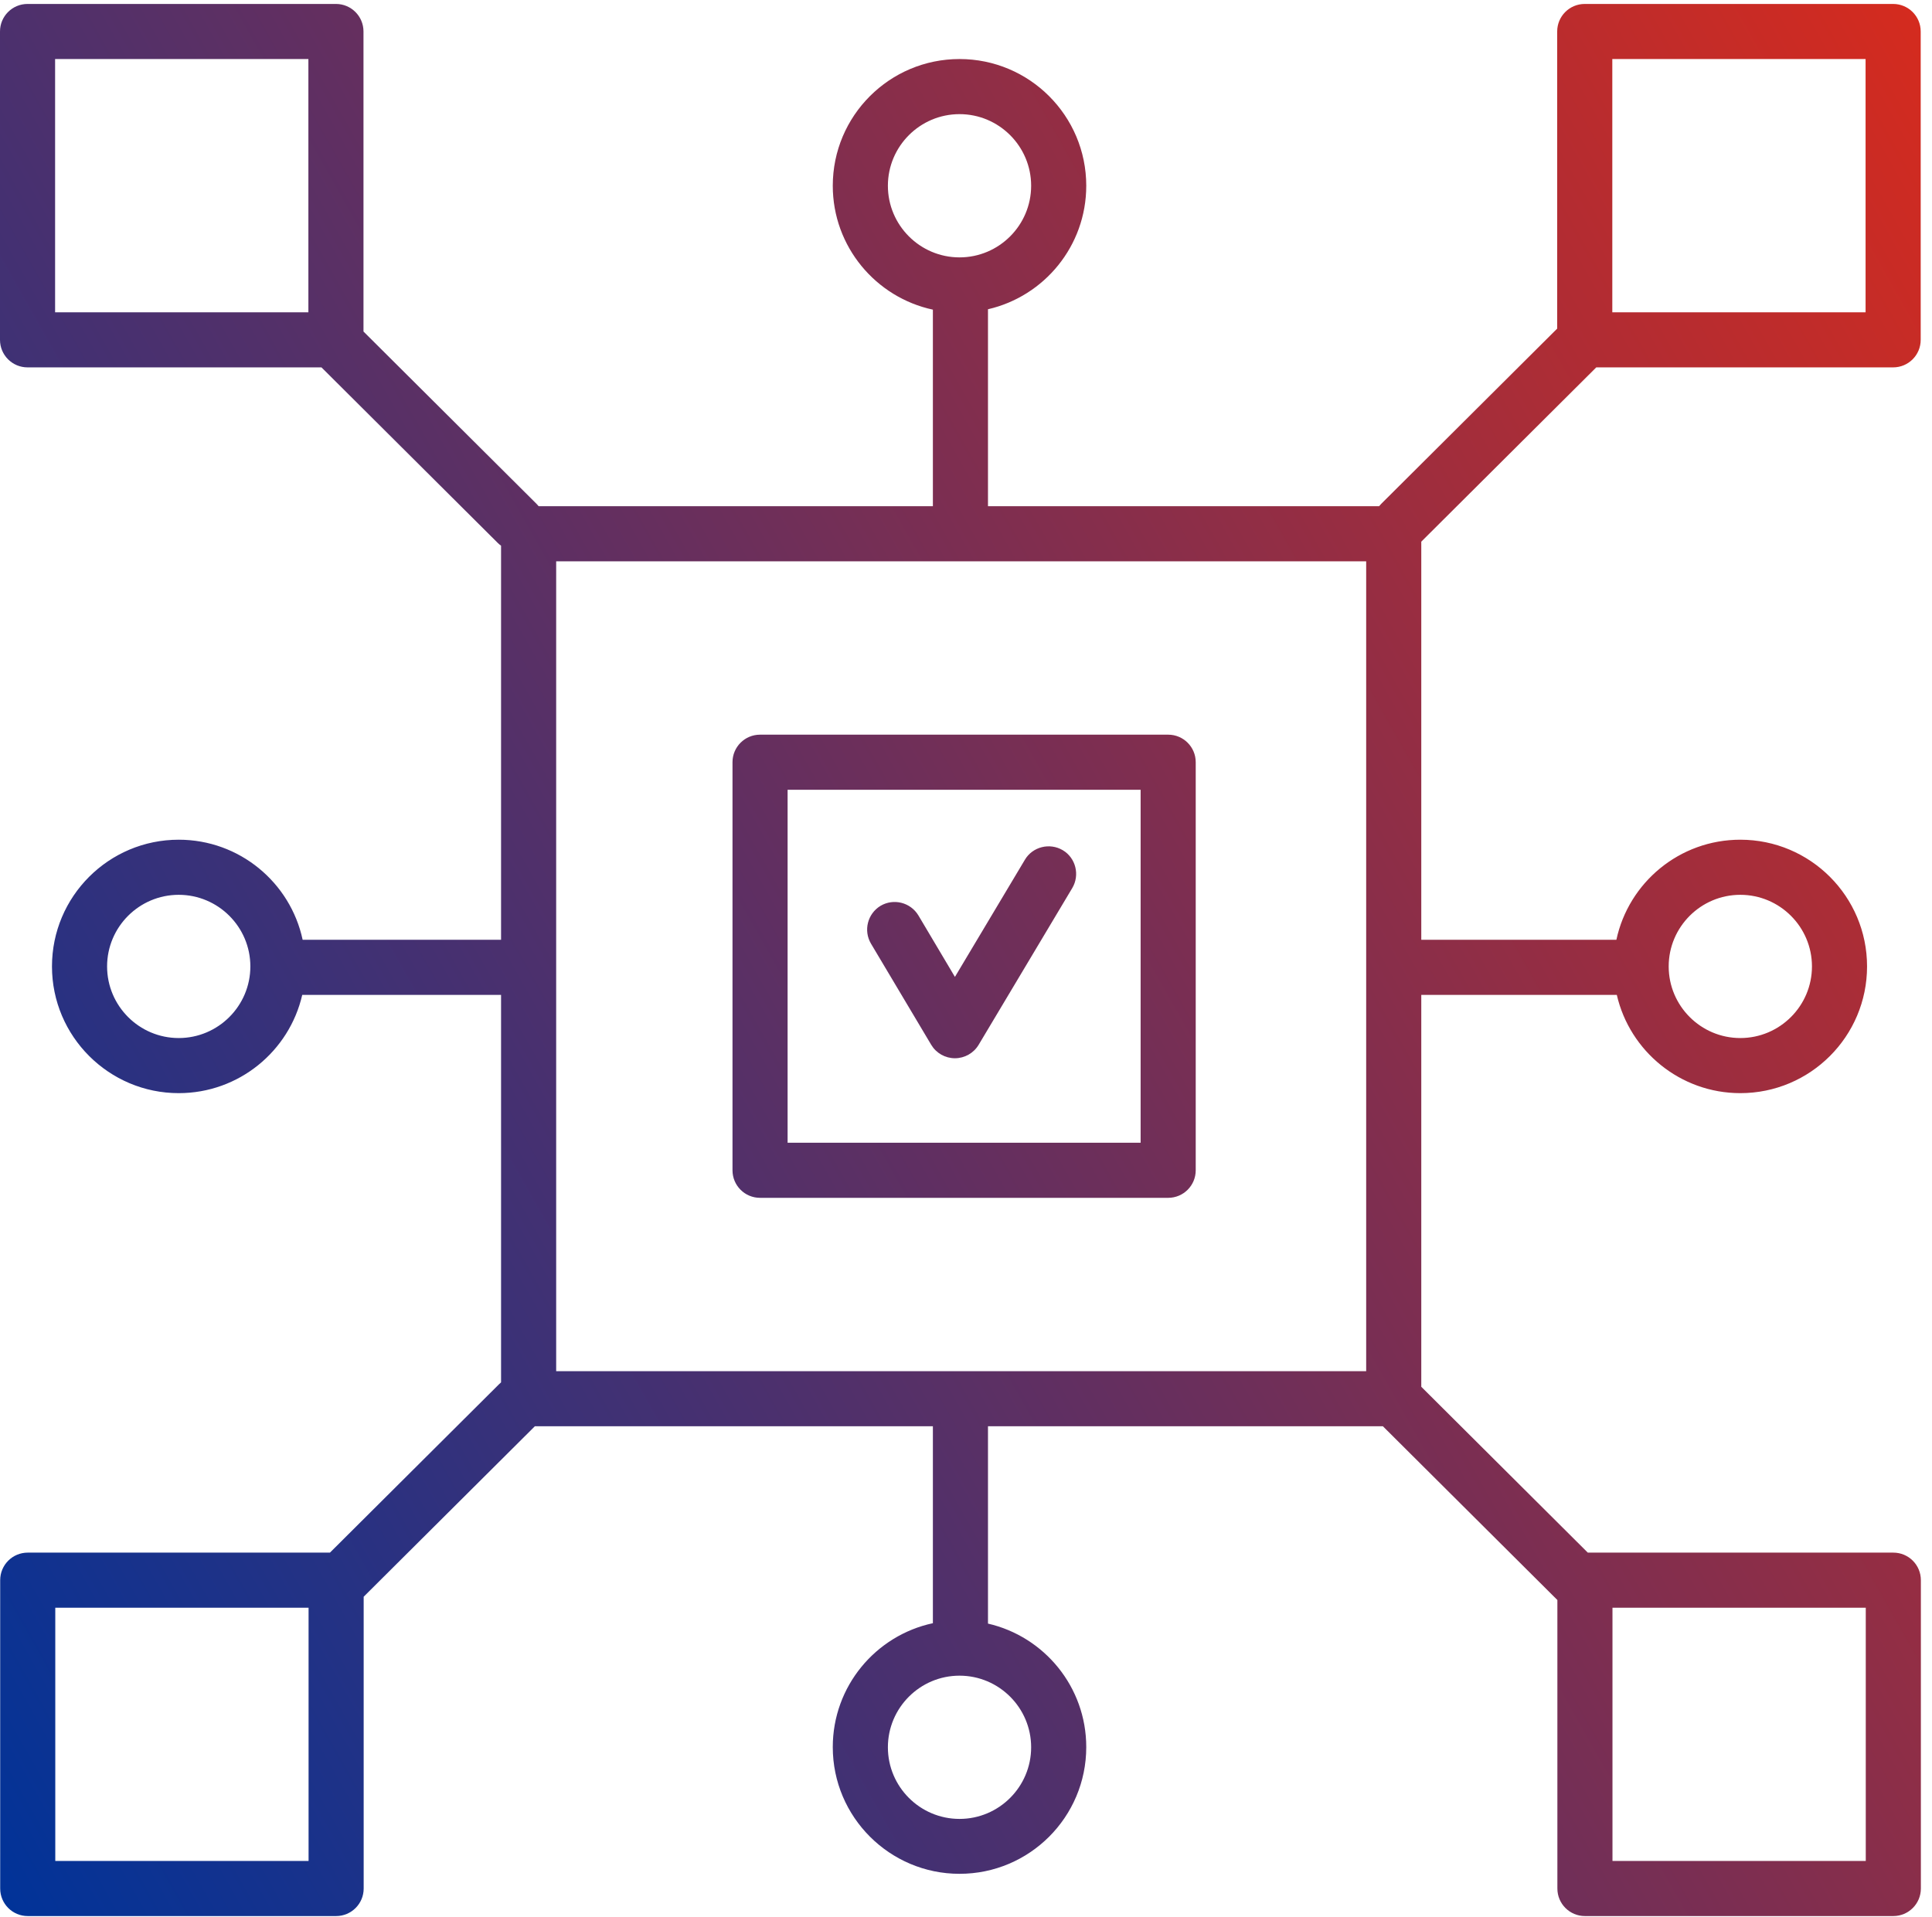 <svg width="135" height="134" viewBox="0 0 135 134" fill="none" xmlns="http://www.w3.org/2000/svg">
<path fill-rule="evenodd" clip-rule="evenodd" d="M1.925 25.675H22.463L34.769 37.932C34.845 38.008 34.926 38.077 35.012 38.138V65.68H21.148C20.293 61.683 16.74 58.685 12.488 58.685C7.598 58.685 3.632 62.651 3.632 67.541C3.632 72.431 7.611 76.397 12.488 76.397C16.694 76.397 20.216 73.463 21.119 69.531H35.012V96.611C34.968 96.647 34.925 96.686 34.884 96.727L23.055 108.509H1.938C0.873 108.509 0.013 109.368 0.013 110.434V131.983C0.013 133.048 0.873 133.908 1.938 133.908H23.487C24.552 133.908 25.412 133.048 25.412 131.983V111.591L37.373 99.678H65.186V113.441C61.189 114.296 58.191 117.849 58.191 122.1C58.191 126.99 62.17 130.956 67.047 130.956C71.937 130.956 75.903 126.99 75.903 122.1C75.903 117.894 72.969 114.372 69.036 113.469V99.678H96.631L108.823 111.821V131.983C108.823 133.048 109.683 133.908 110.748 133.908H132.297C133.362 133.908 134.222 133.048 134.222 131.983V110.434C134.222 109.368 133.362 108.509 132.297 108.509H110.949L99.313 96.918V69.531H112.976C113.881 73.463 117.411 76.397 121.606 76.397C126.496 76.397 130.462 72.431 130.462 67.541C130.462 62.651 126.496 58.685 121.606 58.685C117.354 58.685 113.801 61.683 112.946 65.68H99.313V37.855L111.541 25.675H132.284C133.35 25.675 134.21 24.815 134.21 23.75V2.201C134.21 1.136 133.35 0.276 132.284 0.276H110.735C109.67 0.276 108.81 1.136 108.81 2.201V22.965L96.515 35.211C96.462 35.264 96.412 35.32 96.366 35.378H69.036V21.613C72.969 20.71 75.903 17.188 75.903 12.982C75.903 8.092 71.937 4.126 67.047 4.126C62.157 4.126 58.191 8.092 58.191 12.982C58.191 17.233 61.197 20.785 65.186 21.641V35.378H37.64C37.594 35.32 37.544 35.264 37.489 35.211L25.399 23.169V2.201C25.399 1.136 24.539 0.276 23.474 0.276H1.925C0.86 0.276 0 1.136 0 2.201V23.75C0 24.815 0.86 25.675 1.925 25.675ZM3.85 21.825H21.549V4.126H3.85V21.825ZM95.463 95.828H38.863V39.228H95.463V95.828ZM81.627 83.713H53.109C52.044 83.713 51.184 82.853 51.184 81.787V53.269C51.184 52.204 52.044 51.344 53.109 51.344H81.627C82.692 51.344 83.552 52.204 83.552 53.269V81.787C83.552 82.853 82.692 83.713 81.627 83.713ZM55.034 79.862H79.702V55.194H55.034V79.862ZM66.726 73.958C66.046 73.958 65.417 73.599 65.071 73.021L60.861 65.95C60.322 65.038 60.617 63.858 61.528 63.306C62.44 62.767 63.62 63.062 64.172 63.973L66.726 68.273L71.616 60.084C72.155 59.173 73.349 58.878 74.26 59.417C75.171 59.956 75.466 61.15 74.927 62.061L68.382 73.021C68.035 73.599 67.406 73.958 66.726 73.958ZM130.359 21.825H112.661V4.126H130.359V21.825ZM3.863 130.058H21.562V112.359H3.863V130.058ZM130.372 130.058H112.673V112.359H130.372V130.058ZM62.042 12.982C62.042 10.223 64.287 7.977 67.047 7.977C69.806 7.977 72.052 10.223 72.052 12.982C72.052 15.742 69.806 17.988 67.047 17.988C64.287 17.988 62.042 15.742 62.042 12.982ZM62.042 122.113C62.042 119.354 64.287 117.108 67.047 117.108C69.806 117.108 72.052 119.354 72.052 122.113C72.052 124.873 69.806 127.119 67.047 127.119C64.287 127.119 62.042 124.873 62.042 122.113ZM116.601 67.541C116.601 64.781 118.847 62.536 121.606 62.536C124.366 62.536 126.612 64.781 126.612 67.541C126.612 70.3 124.366 72.546 121.606 72.546C118.847 72.546 116.601 70.3 116.601 67.541ZM7.483 67.541C7.483 64.781 9.728 62.536 12.488 62.536C15.247 62.536 17.494 64.781 17.494 67.541C17.494 70.3 15.247 72.546 12.488 72.546C9.728 72.546 7.483 70.3 7.483 67.541Z" fill="url(#paint0_linear_1_16266)"/>
<defs>
<linearGradient id="paint0_linear_1_16266" x1="14.681" y1="159.892" x2="173.656" y2="70.073" gradientUnits="userSpaceOnUse">
<stop stop-color="#003399"/>
<stop offset="1" stop-color="#D52B1E"/>
</linearGradient>
</defs>
</svg>
